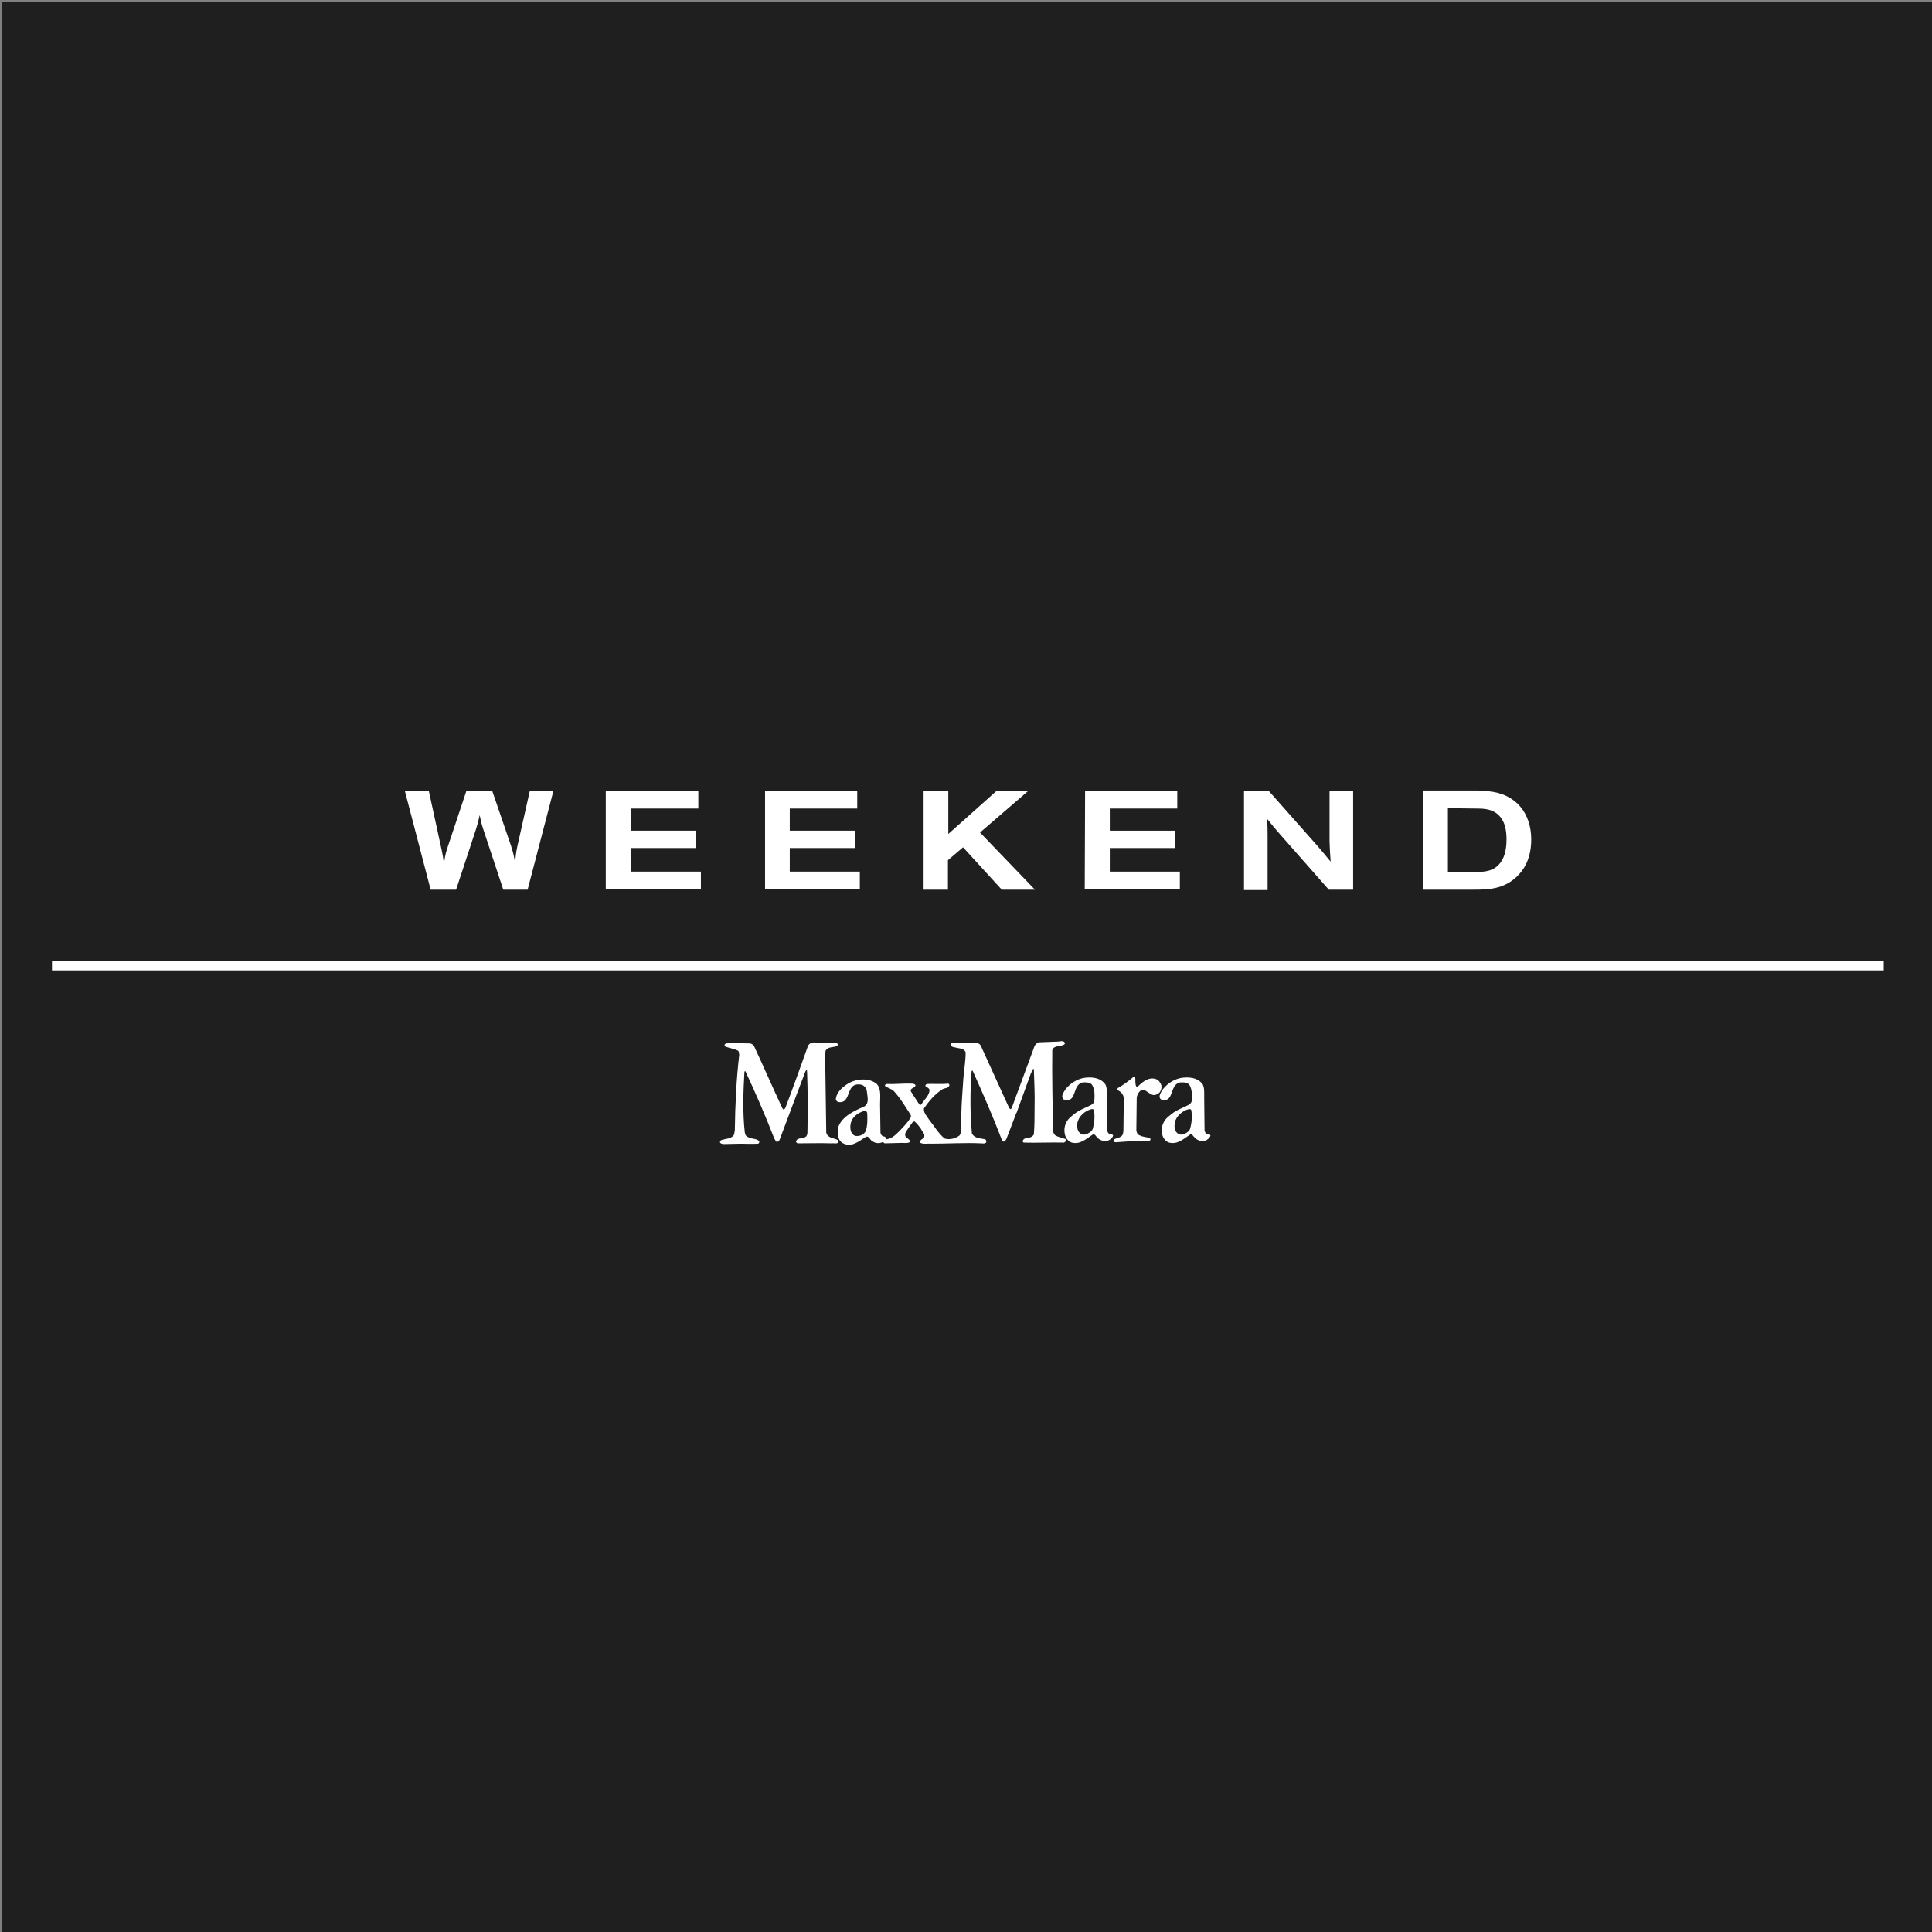 <?xml version="1.0" encoding="utf-8"?>
<!-- Generator: Adobe Illustrator 20.1.0, SVG Export Plug-In . SVG Version: 6.00 Build 0)  -->
<svg version="1.1" id="Layer_1" xmlns="http://www.w3.org/2000/svg" xmlns:xlink="http://www.w3.org/1999/xlink" x="0px" y="0px"
	 viewBox="0 0 524 524" style="enable-background:new 0 0 524 524;" xml:space="preserve">
<rect x="0" y="0" width="524" height="524" fill="#808080" stroke="none"/>
<style type="text/css">
	.st0{fill:#1F1F1F;}
	.st1{fill:#FFFFFF;}
</style>
<rect x="0.5" y="0.5" class="st0" width="524" height="524"/>
<g>
	<g>
		<path class="st1" d="M109.8,214.5h6.5l3.5,16.1c0.3,1.5,0.4,1.9,0.6,3.6c0.3-1.7,0.3-2.1,0.8-3.8l5.3-15.9h7l5.1,14.9
			c0.6,1.9,0.7,2.4,1.1,4.5c0.2-1.8,0.2-2.4,0.6-4.3l3.4-15.1h6.4l-7,26.8h-6.6l-5.4-16.3c-0.6-1.8-0.6-2.1-1-3.9
			c-0.4,1.8-0.5,2.1-1,3.8l-5.4,16.4h-6.9L109.8,214.5z"/>
		<path class="st1" d="M164.4,214.5h25v4.8h-18.3v6h17.7v4.7h-17.7v6.4h19v4.8h-25.8v-26.7H164.4z"/>
		<path class="st1" d="M207.5,214.5h25v4.8h-18.3v6h17.7v4.7h-17.7v6.4h19v4.8h-25.7V214.5z"/>
		<path class="st1" d="M250.6,214.5h6.6v11.7l13.1-11.7h8.6l-13.1,11.3l14.9,15.5h-9l-10.5-11.5l-4.1,3.5v8h-6.6v-26.8H250.6z"/>
		<path class="st1" d="M294.3,214.5h25v4.8H301v6h17.7v4.7H301v6.4h19v4.8h-25.8L294.3,214.5L294.3,214.5z"/>
		<path class="st1" d="M337.4,214.5h6.7l13.2,14.9c1.6,1.9,1.9,2.2,3.6,4.3c-0.2-2.5-0.2-3.2-0.3-5.5v-13.7h6.4v26.8h-6.6
			l-13.3-15.1c-1.4-1.6-2-2.3-3.5-4.2c0.2,2.1,0.2,2.5,0.2,4.6v14.8h-6.4L337.4,214.5L337.4,214.5z"/>
		<path class="st1" d="M400.4,219.3c2.3,0,5.1,0.1,6.9,2.8c0.8,1.2,1.3,3,1.3,5.5c0,3.4-0.8,5.2-1.6,6.3c-1.8,2.5-4.5,2.6-6.9,2.6
			h-7.4v-17.3L400.4,219.3L400.4,219.3z M386,241.3h13.8c4.1,0,9.1-0.1,12.9-5c1.9-2.5,2.6-5.5,2.6-8.6c0-6.9-3.9-12.4-11.7-13.1
			c-1-0.1-2-0.1-3-0.2h-14.7v26.9H386z"/>
		<path class="st1" d="M227.2,283.2c0.1,0.3-0.2,0.5-0.4,0.6c-1,0.3-2.3,0.1-2.9,1.2l-0.1,1.6l0.3,20.6c0.4,1.6,2.2,1.4,3.3,2.1
			c0.1,0.1,0.1,0.4-0.1,0.6c-0.4,0.4-1.2,0.1-1.8,0.2c-3-0.1-6,0-9,0c-0.2,0-0.5-0.1-0.6-0.4c0.2-1.2,1.5-0.8,2.3-1.2
			c0.8-0.3,0.8-1.1,0.8-1.7c0.1-5.3,0.1-10.9-0.1-16.1c-0.1-0.1,0.1-0.5-0.2-0.5l-0.3,0.5c-2.3,6-4.6,12.2-6.9,18.3
			c-0.1,0.3-0.3,0.6-0.7,0.7c-0.5,0-0.5-0.6-0.8-0.9c-2.4-6.2-5-12.2-7.8-18.2c-0.1-0.1-0.2-0.1-0.3,0.1c-0.3,5.3-0.5,11.1,0.1,16.4
			c0.1,0.6,0.3,1.1,0.9,1.3c0.9,0.6,2.3,0.3,3,1.1c0.1,0.3,0,0.6-0.3,0.7c-1.5,0.1-3.2,0-4.7,0l-4.8,0.1c-0.3-0.1-0.6-0.1-0.8-0.4
			c-0.1-0.3,0.1-0.6,0.4-0.7c1.2-0.4,2.8-0.3,3.4-1.5l0.2-1.1c0.1-6.9,0.4-13.8,1.2-20.5c-0.1-0.4,0-0.8-0.3-1.1
			c-1.1-0.6-2.4-0.7-3.6-1.2c-0.1-0.1-0.1-0.4,0-0.6c0.6-0.4,1.3-0.2,2.1-0.3l4.6,0.1c0.5,0,0.9,0.3,1.2,0.7
			c2.6,5.6,5.1,11.3,7.7,16.9c0.1,0.1,0.2,0.4,0.5,0.3l0.3-0.4c2.1-5.5,4.1-11.1,6.1-16.7c0.4-1,1.4-1.2,2.3-1
			c1.9,0.1,3.7-0.1,5.6,0C226.9,282.9,227.1,283,227.2,283.2z"/>
		<path class="st1" d="M307.9,292.3c0.1,0.7-0.1,1.7,0.3,2.4c0.1,0.2,0.3,0,0.5-0.1c1.3-1.3,3-2.6,4.9-1.9c0.6,0.2,1.2,1,1.4,1.7
			c0.1,0.7-0.1,1.4-0.5,1.9c-0.4,0.4-1,0.7-1.5,0.7c-1.5,0-2.8-2.7-4.2-0.6c-0.3,0.4-0.4,0.8-0.5,1.4l-0.1,8.8
			c0.1,0.5,0.2,1,0.8,1.3c0.8,0.4,1.7,0.5,2.7,0.7c0.3,0.1,0.4,0.4,0.3,0.6l-0.3,0.3l-3.2-0.1l-5.7,0.4c-0.3,0-0.7,0-0.8-0.3
			c-0.1-0.6,0.6-0.6,0.9-0.8c0.5-0.1,1.1-0.3,1.5-0.8c0.3-0.6,0.3-1.2,0.3-1.9l0.1-7.7c0.1-1.2-0.6-2.1-1.6-2.6
			c-0.2-0.2-0.2-0.4,0-0.6c1.4-0.8,2.8-1.8,4.2-3C307.5,291.8,307.9,292,307.9,292.3z"/>
		<path class="st1" d="M326.2,294.1c0.5,1,0.4,2.3,0.4,3.4l0.1,9.1c0.1,0.5,0.3,0.9,0.8,1c0.3,0.1,0.7,0,0.8,0.4
			c-0.2,0.7-0.9,1.2-1.5,1.4c-1.1,0.2-2.1-0.1-2.8-0.9c-0.4-0.3-0.6-1-1.2-0.8c-1.7,1.1-3.4,2.8-5.7,2.2c-1-0.3-1.7-1.3-1.9-2.3
			c-0.4-1.9,0.3-3.8,2-5c1.5-1.4,3.3-2,5.1-2.9c0.4-0.2,0.8-0.6,0.9-1c0.1-1.6,0.2-3.3-0.7-4.6c-0.7-0.6-1.7-0.6-2.6-0.5
			c-2.8,0.8-1.4,5.7-5,4.6c-0.3-0.2-0.4-0.6-0.4-1c0.7-2.4,3.3-4.3,5.6-4.8C322.3,292,324.8,292.2,326.2,294.1z M322.5,300.8
			c-1.8,0.4-3.6,2-3.9,3.8c-0.1,1-0.1,2.1,0.8,2.8c0.4,0.3,0.8,0.4,1.4,0.3c0.8-0.3,1.7-0.7,2-1.6c0.4-1.5,0.6-3.3,0.3-5
			C323.1,300.9,322.8,300.8,322.5,300.8z"/>
		<path class="st1" d="M299.8,294.1c0.5,1,0.4,2.3,0.4,3.4l0.1,9.1c0.1,0.5,0.3,0.9,0.8,1c0.3,0.1,0.7,0,0.8,0.4
			c-0.2,0.7-0.9,1.2-1.5,1.4c-1.1,0.2-2.1-0.1-2.8-0.9c-0.4-0.3-0.6-1-1.2-0.8c-1.7,1.1-3.4,2.8-5.7,2.2c-1-0.3-1.7-1.3-1.9-2.3
			c-0.4-1.9,0.3-3.8,2-5c1.5-1.4,3.3-2,5.1-2.9c0.4-0.2,0.8-0.6,0.9-1c0.1-1.6,0.2-3.3-0.7-4.6c-0.7-0.6-1.7-0.6-2.6-0.5
			c-2.8,0.8-1.3,5.7-5,4.6c-0.3-0.2-0.4-0.6-0.4-1c0.7-2.4,3.3-4.3,5.6-4.8C295.9,292,298.4,292.2,299.8,294.1z M296.1,300.8
			c-1.8,0.4-3.6,2-3.9,3.8c-0.1,1-0.1,2.1,0.8,2.8c0.4,0.3,0.8,0.4,1.4,0.3c0.8-0.3,1.7-0.7,2-1.6c0.4-1.5,0.6-3.3,0.3-5
			C296.7,300.9,296.4,300.8,296.1,300.8z"/>
		<path class="st1" d="M288.8,282.8c0.1,0.3-0.1,0.5-0.4,0.6c-1,0.5-2.5,0.1-3,1.4c-0.1,7.4,0.1,14.5,0.2,22
			c0.1,0.4,0.3,0.9,0.7,1.2c0.8,0.4,1.7,0.6,2.6,0.9c0.3,0.1,0.2,0.5,0.1,0.7l-0.4,0.3c-3.6-0.1-7.3,0.1-10.8,0
			c-0.2,0-0.4-0.1-0.4-0.3c0.1-1.2,1.5-0.8,2.2-1.2c0.3-0.1,0.6-0.4,0.8-0.7c0.2-2.4,0.2-4.9,0.2-7.4c0.1-3.5-0.1-6.9-0.2-10.3
			c0-0.1-0.1-0.1-0.1-0.1c-0.4,0.3-0.4,0.8-0.7,1.2l-3.7,10.2c-0.1,0.3-0.1,0.4-0.3,0.7l-2.6,6.8c-0.2,0.3-0.3,0.7-0.6,0.8
			c-0.3,0.1-0.6-0.1-0.7-0.5c-2.4-6.3-5.1-12.5-7.9-18.7c-0.3-0.1-0.3,0.3-0.3,0.4c-0.4,5.4-0.4,11.1,0.1,16.6
			c0.7,1.4,2.3,1.3,3.6,1.6c0.3,0.2,0.3,0.5,0.3,0.8c-0.3,0.5-1,0.3-1.5,0.3c-4.4-0.2-8.9,0.1-13.5,0.1c-1-0.1-1.9,0.2-2.8-0.2
			c-0.2-0.1-0.2-0.4-0.1-0.6c0.3-0.5,1.1-0.6,1.1-1.2c0.1-0.8-0.6-1.3-0.9-2c-0.5-0.7-1-1.4-1.7-2c-0.3-0.1-0.5,0.1-0.6,0.2
			c-0.7,1-1.4,1.9-1.9,2.8c-0.1,0.3-0.2,0.7,0,1c0.3,0.6,1.4,0.8,1.1,1.6c-0.8,0.4-1.7,0.1-2.7,0.2l-4,0.1c-0.3,0-0.4-0.5-0.7-0.3
			c-0.8,0.4-2,0.3-2.7-0.3c-0.7-0.3-0.8-1.4-1.7-1.2c-1.9,1.2-4,3.1-6.4,1.7c-1.4-0.9-1.4-2.7-1.2-4.2c1.1-3.1,4.4-4.5,7.1-5.7
			c1.5-0.9,0.8-2.8,0.7-4.2c-0.1-0.8-0.7-1.5-1.5-1.7s-1.8-0.1-2.4,0.5c-1.4,1.3-1,4.6-3.8,4.2c-0.3-0.1-0.6-0.3-0.7-0.7
			c0.1-1.9,1.7-3.3,3.3-4.3c2.1-1.3,5.7-1.7,7.8,0.1c1.4,1.5,0.8,4.1,0.9,6.2l0.1,7c0.1,0.5,0.3,0.8,0.7,1c0.3,0,0.7,0.1,0.8,0.5
			c-0.1,0.1-0.1,0.3-0.1,0.3c1.2,0,2.3-0.8,3.2-1.7c1.4-1.4,2.8-2.8,3.7-4.4l-0.1-0.5c-1.4-2.2-2.7-4.4-4.5-6.4
			c-0.6-0.6-1.5-0.9-2.3-1.3c-0.1-0.1-0.3-0.4-0.1-0.5l0.3-0.2c2.4,0.1,4.6-0.2,7.1-0.1c0.3,0.1,0.6,0.1,0.8,0.4
			c0,0.9-1.7,0.7-1.2,1.8c0.8,1.2,1.5,2.4,2.3,3.5c0.1,0.2,0.4,0,0.5-0.1c0.8-1.3,2.2-2.4,2.2-3.9c-0.1-0.8-1.8-0.8-0.8-1.6
			c1.9-0.1,3.9,0.1,5.8-0.1c0.2,0,0.4,0.2,0.4,0.4c-0.2,1-1.4,0.7-2,1.2c-2,1.3-3.5,3.1-4.9,5.1c-0.2,1.2,0.8,2.1,1.4,3.1
			c1.4,1.7,2.4,3.6,4.2,5.1c1.4,0.4,2.9,0,4-0.8c0.5-0.6,0.4-1.4,0.5-2.1c-0.1-4.6,0.3-9.1,0.6-13.6c0.2-2.3,0.6-4.6,0.6-6.9
			c-0.5-1.2-1.9-1-2.8-1.3c-0.4-0.1-1-0.1-1.2-0.6c-0.1-0.3,0.1-0.5,0.3-0.6c2.1-0.1,4.4-0.1,6.6-0.1c0.5,0.1,1,0.4,1.2,0.8
			l7.7,16.9c0.1,0.1,0.3,0.4,0.5,0.3l0.2-0.3l6.2-16.8c0.2-0.4,0.6-0.8,1.1-1c1.7-0.1,3.4-0.1,5.2-0.2
			C287.4,282.5,288.4,282.1,288.8,282.8z M234.4,301.3c-1,0.3-2,0.8-2.7,1.6c-1,1-1.3,2.6-0.9,4c0.3,0.5,0.7,1.2,1.4,1.2
			c1.1,0.1,2.1-0.4,2.6-1.3c0.5-1.5,0.5-3.3,0.4-5C235,301.3,234.7,301.2,234.4,301.3z"/>
		<g>
			<rect x="14.1" y="260.6" class="st1" width="496.8" height="2.6"/>
		</g>
	</g>
</g>
</svg>
